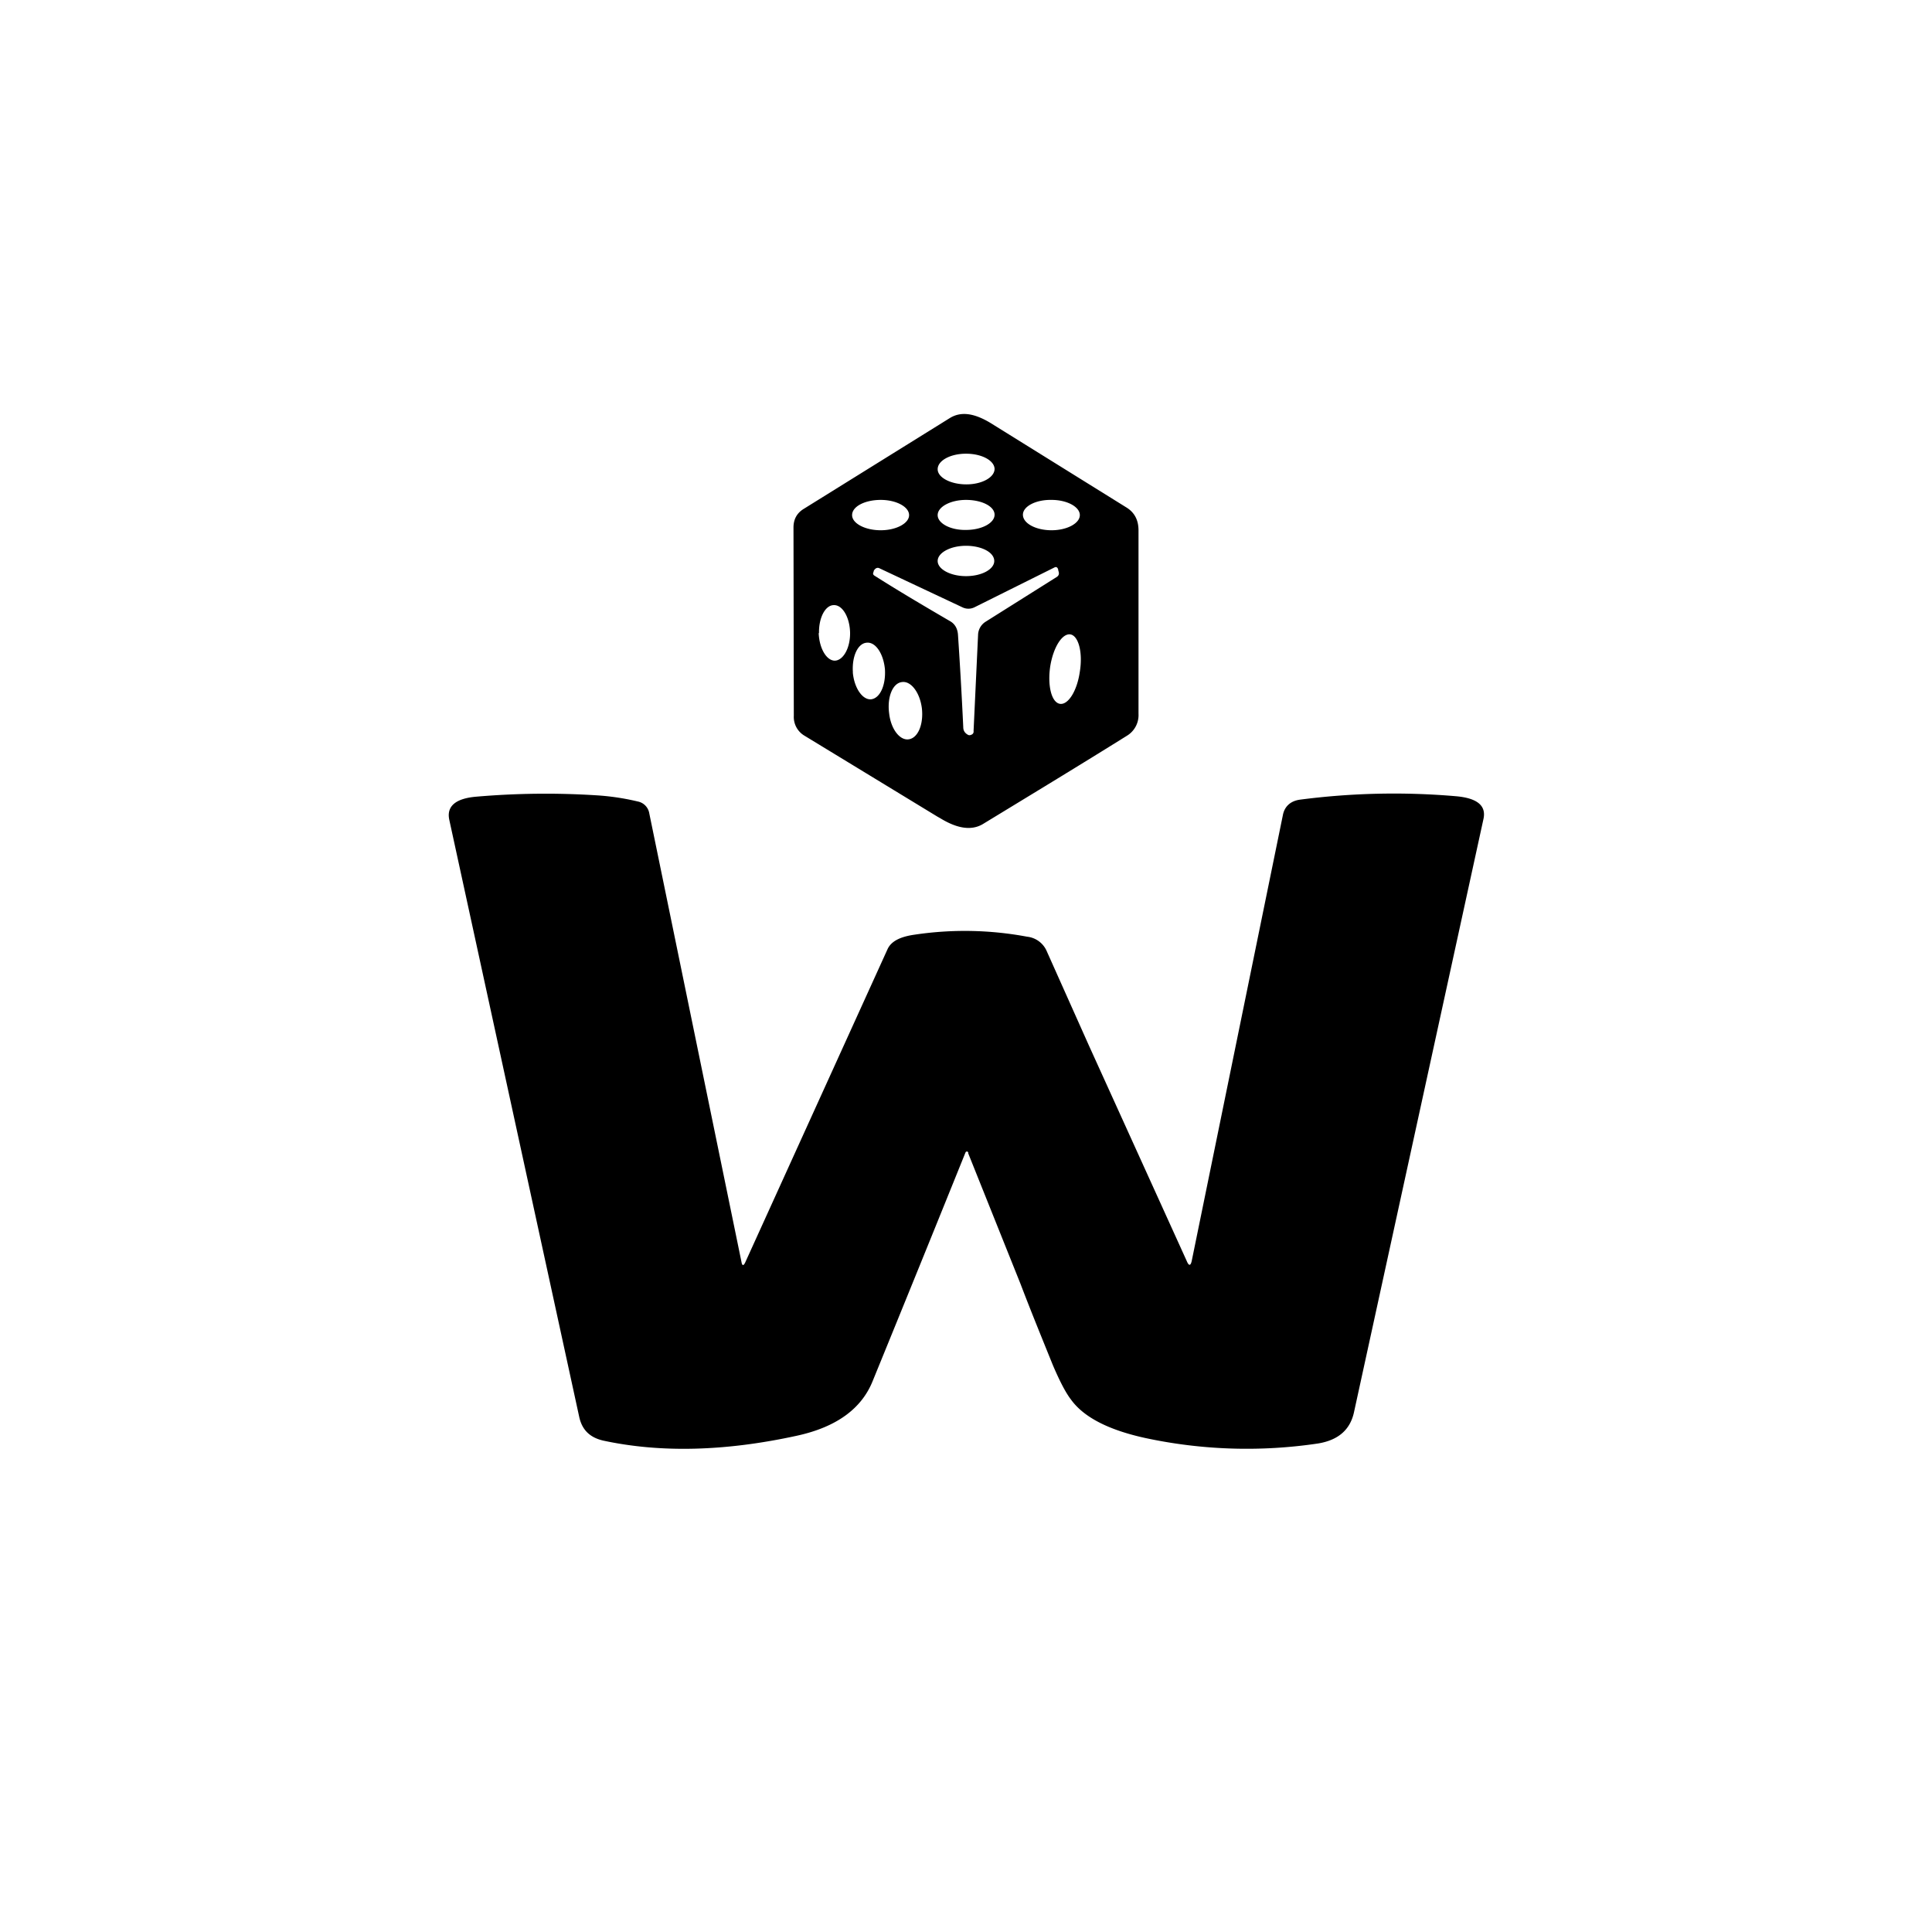 <?xml version="1.0" encoding="utf-8"?>
<!-- Generator: www.svgicons.com -->
<svg xmlns="http://www.w3.org/2000/svg" width="800" height="800" viewBox="0 0 24 24">
<path fill="currentColor" fill-rule="evenodd" d="M13.997 9.141c-.557.348-1.157.712-1.791 1.098q-.207.12-.523-.073l-.039-.022L9.99 9.137a.27.27 0 0 1-.129-.244l-.004-2.34q0-.154.128-.232l1.813-1.127c.137-.085.3-.064.506.06l1.689 1.05q.148.091.15.279v2.284a.3.3 0 0 1-.146.274m-1.642-3.317c0 .107-.158.193-.35.193c-.198 0-.357-.086-.357-.188c0-.108.159-.193.352-.193c.197 0 .351.085.355.188m-1.062.575c0 .102-.159.188-.352.188c-.197 0-.356-.086-.356-.188c0-.108.16-.189.356-.189c.193 0 .352.086.352.189m.707.184c.197 0 .355-.086.355-.189S12.198 6.21 12 6.21c-.193 0-.352.086-.352.189c0 .102.159.188.352.184m1.414-.184c0 .102-.159.188-.351.188c-.197 0-.356-.086-.356-.193c0-.103.159-.188.356-.184c.192 0 .351.086.351.189M12 7.157c.197 0 .351-.086.351-.188c0-.108-.158-.189-.351-.189s-.352.086-.352.189c0 .102.159.188.352.188m-.202.557q.097.053.103.18q.038.567.065 1.14q0 .063.06.095q.02.01.047-.005a.04.04 0 0 0 .021-.043l.056-1.195a.2.2 0 0 1 .094-.163l.879-.553q.045-.026.025-.077l-.004-.022q-.014-.039-.047-.021l-.99.493a.17.17 0 0 1-.154 0l-1.029-.484c-.026-.013-.051 0-.069.03l-.004.017c-.008.017-.008.03.009.043c.283.18.6.368.938.565m-1.628.15c.008.193.098.343.201.343c.107-.004.193-.163.189-.351c-.005-.189-.095-.343-.202-.339c-.107 0-.188.159-.184.347zm2.996.879c-.103-.017-.155-.223-.12-.463c.038-.24.15-.416.252-.399c.099.018.155.223.116.463c-.034.24-.146.416-.248.399m-2.572-.39c.017.193.12.343.227.334c.112-.013.184-.176.172-.373c-.018-.193-.116-.343-.228-.33c-.11.009-.184.172-.17.369m.694.831c-.111.017-.223-.128-.244-.325c-.026-.198.043-.373.159-.386c.111-.017.223.128.248.326c.022.197-.047.368-.163.385m.737 5.139l.652 1.628c.129.339.266.673.403 1.012c.081.188.154.334.227.428q.237.323.917.472a6 6 0 0 0 2.151.068c.25-.042.4-.171.446-.398l1.607-7.363q.051-.245-.343-.279a9 9 0 0 0-1.94.043c-.117.017-.19.086-.21.193l-1.132 5.537c-.013.06-.035.065-.06.005l-1.218-2.683l-.527-1.179a.3.3 0 0 0-.24-.171a4.2 4.2 0 0 0-1.392-.026c-.19.026-.3.086-.343.184l-1.766 3.887c-.022.048-.039.043-.047-.004l-1.145-5.571a.18.18 0 0 0-.145-.15a3 3 0 0 0-.523-.077a10 10 0 0 0-1.474.017c-.266.021-.378.12-.343.287L7.195 17.6c.035.163.133.258.3.296q1.069.23 2.4-.06q.74-.16.948-.686q.579-1.417 1.152-2.837c.013-.013.026-.013.035.009z" clip-rule="evenodd"/>
</svg>